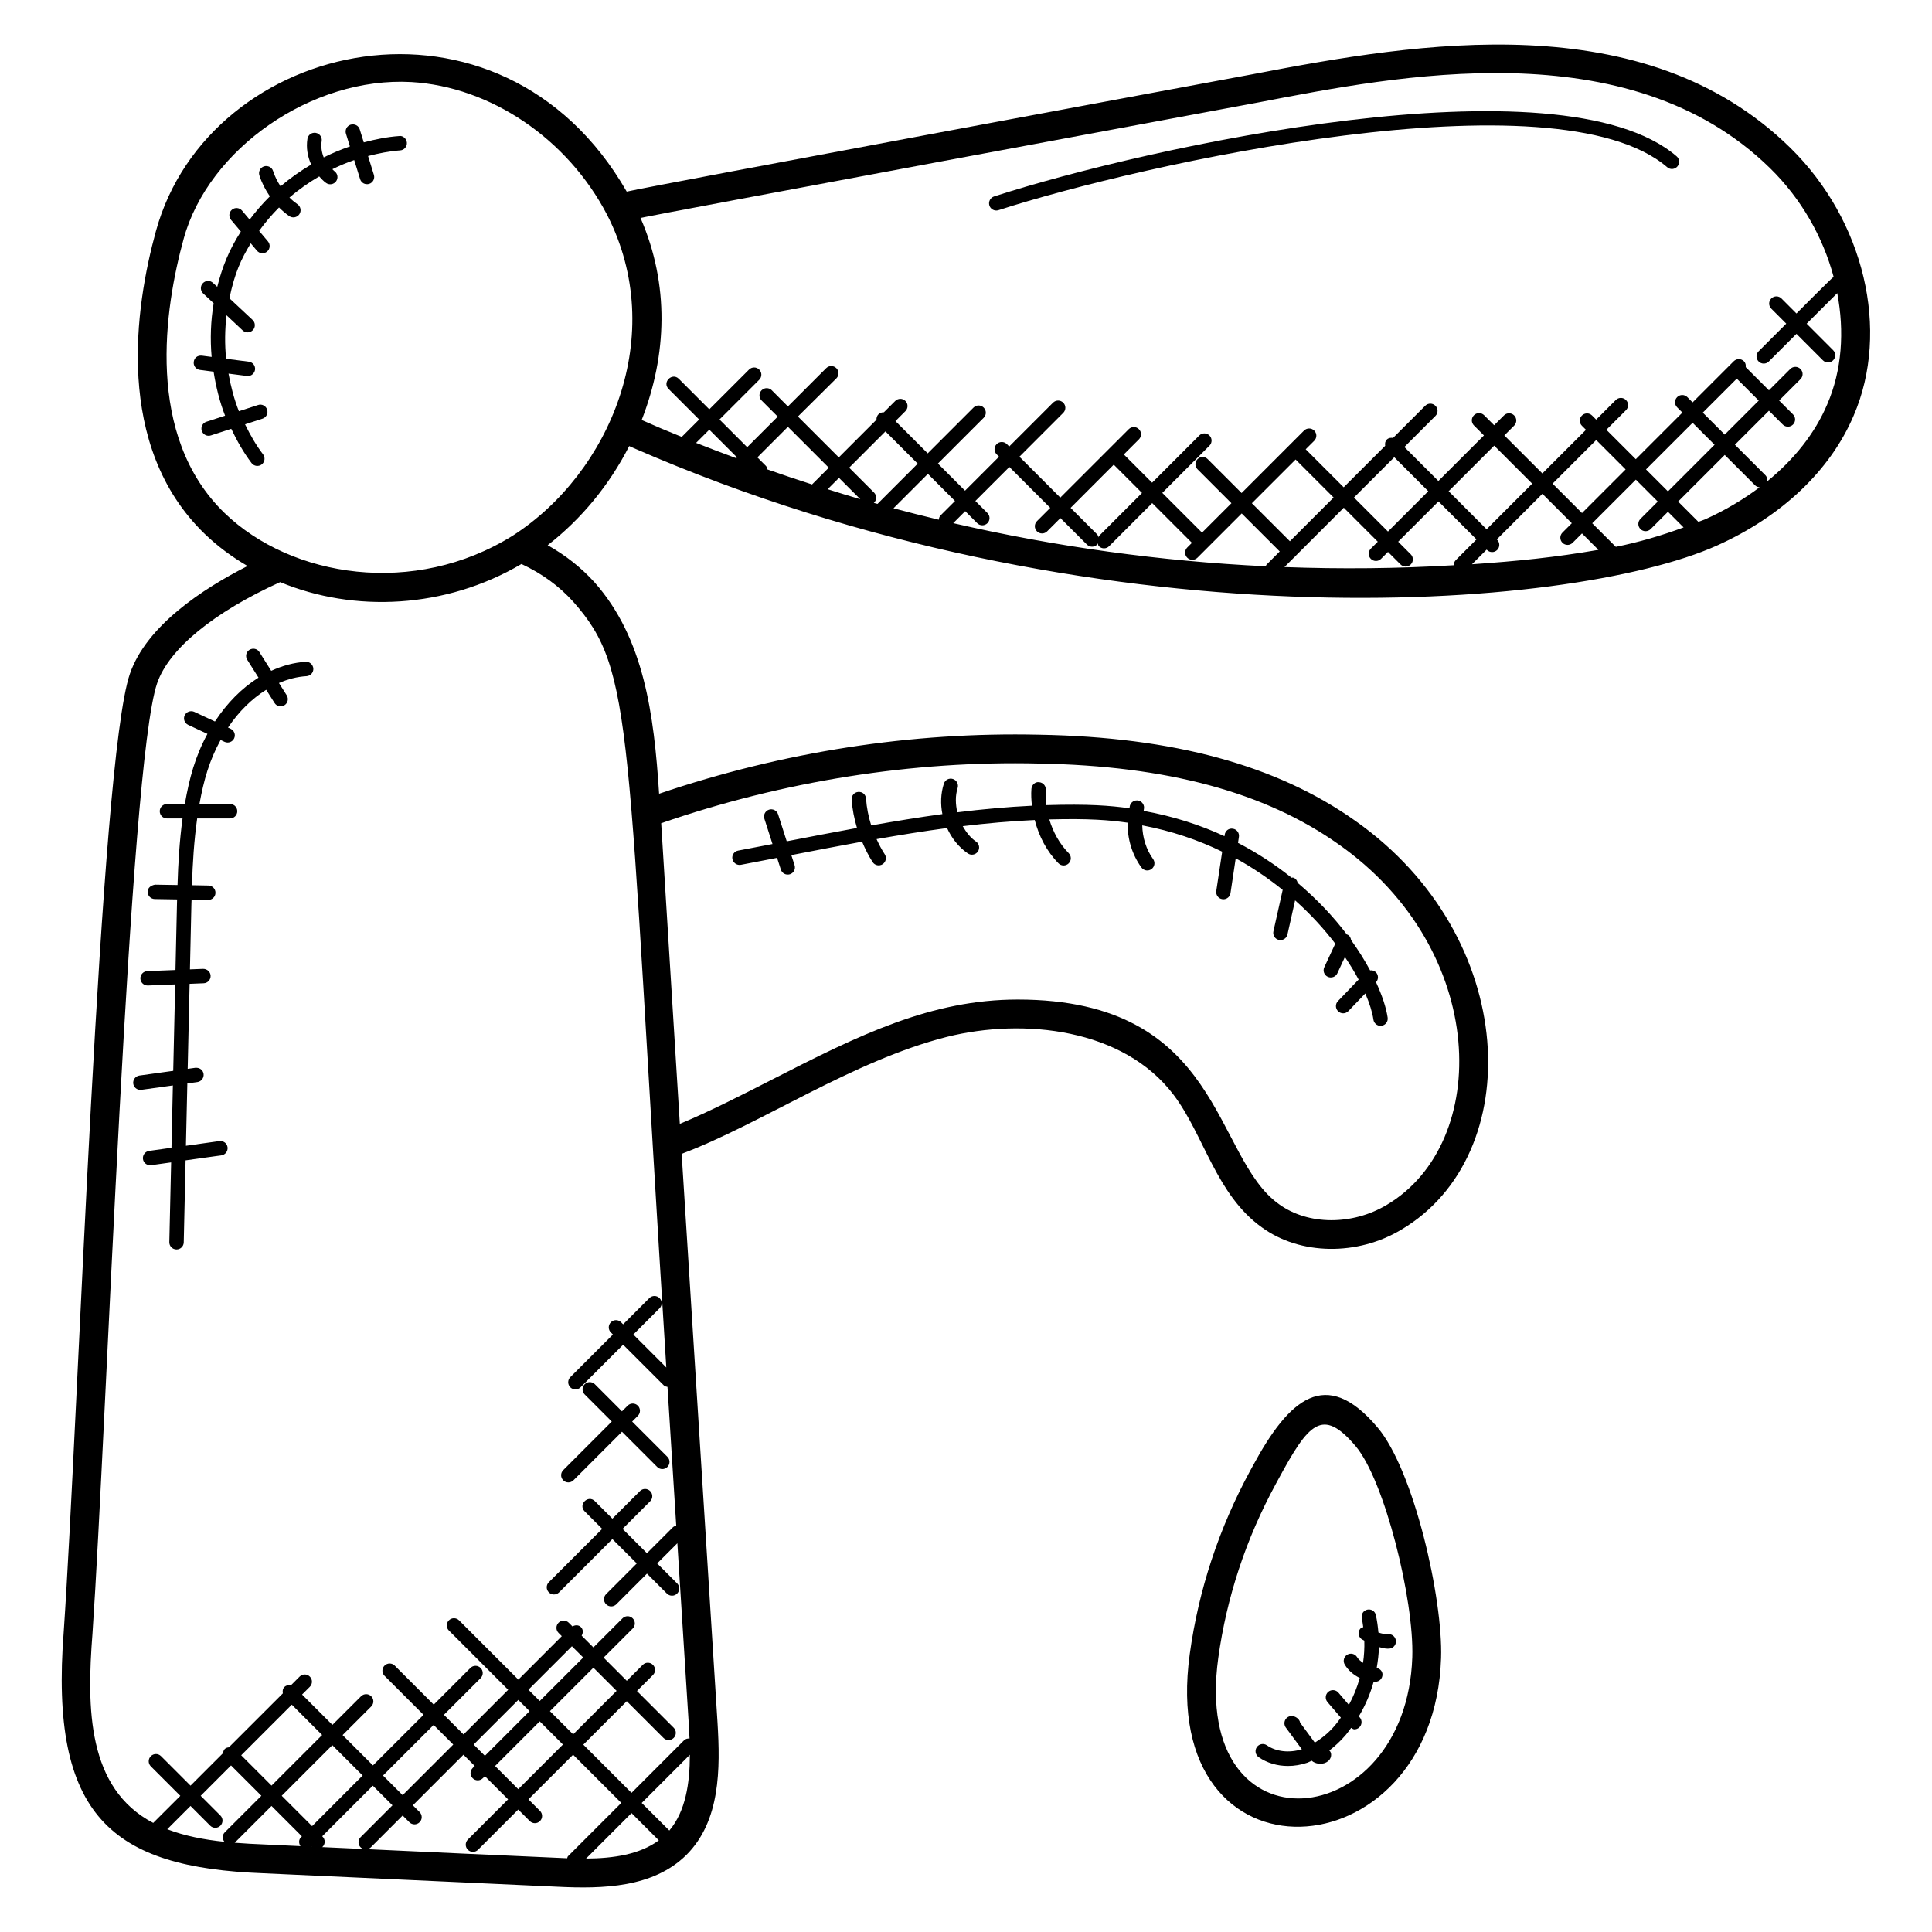 <?xml version="1.0" encoding="UTF-8"?>
<!-- Uploaded to: SVG Repo, www.svgrepo.com, Generator: SVG Repo Mixer Tools -->
<svg fill="#000000" width="800px" height="800px" version="1.1" viewBox="144 144 512 512" xmlns="http://www.w3.org/2000/svg">
 <g>
  <path d="m407.43 196.06c-1 0.328-1.551 1.406-1.23 2.406 0.266 0.809 1.016 1.32 1.816 1.32 0.191 0 0.398-0.031 0.586-0.09 37.52-12.168 147.71-36.793 177.23-11.383 0.793 0.703 2 0.602 2.695-0.199 0.688-0.793 0.594-2.008-0.199-2.688-30.918-26.602-140.68-2.406-180.89 10.633z"/>
  <path d="m295.97 536.29 12.863-12.863 9.336 9.336c0.754 0.754 1.961 0.734 2.695 0 0.75-0.75 0.75-1.953 0-2.695l-9.336-9.336 1.504-1.512c0.75-0.75 0.75-1.953 0-2.703s-1.953-0.75-2.695 0l-1.512 1.504-7.176-7.184c-0.742-0.742-1.945-0.754-2.703 0-0.75 0.75-0.75 1.953 0 2.703l7.176 7.184-12.855 12.867c-0.75 0.75-0.75 1.953 0 2.703 0.742 0.738 1.957 0.746 2.703-0.004z"/>
  <path d="m225.02 319.38c-3.129 0.191-6.199 1.039-9.145 2.391l-3.137-4.973c-0.551-0.895-1.734-1.145-2.633-0.586-0.887 0.559-1.152 1.742-0.586 2.633l2.984 4.734c-4.391 2.742-8.336 6.727-11.543 11.625l-5.481-2.559c-0.953-0.426-2.09-0.023-2.535 0.922-0.449 0.953-0.031 2.082 0.922 2.535l5.106 2.383c-3.266 6.039-4.769 11.648-5.992 18.594h-4.734c-1.055 0-1.91 0.855-1.91 1.91s0.855 1.91 1.91 1.91h4.129c-0.801 5.953-1.16 11.887-1.328 17.641l-5.977-0.098c-1.113 0.223-1.922 0.824-1.938 1.879-0.016 1.055 0.824 1.922 1.879 1.938l5.922 0.098c-0.008 0.367-0.023 0.754-0.031 1.113l-0.398 17.586-7.465 0.297c-1.062 0.047-1.879 0.93-1.832 1.984 0.047 1.031 0.887 1.832 1.91 1.832h0.078l7.231-0.289-0.52 22.902-8.961 1.246c-1.047 0.152-1.77 1.113-1.633 2.152 0.121 0.953 0.945 1.648 1.883 1.648 0.082 0 0.168-0.008 0.258-0.016l8.359-1.16-0.371 16.516-5.93 0.832c-1.047 0.152-1.762 1.113-1.625 2.16 0.129 0.953 0.953 1.641 1.895 1.641 0.09 0 0.176-0.008 0.266-0.016l5.305-0.742-0.48 21.121c-0.023 1.062 0.809 1.93 1.863 1.953h0.047c1.039 0 1.887-0.824 1.91-1.863l0.488-21.746 9.488-1.328c1.047-0.152 1.77-1.113 1.633-2.152-0.152-1.039-1.016-1.719-2.152-1.633l-8.879 1.246 0.375-16.512 2.672-0.375c1.047-0.152 1.77-1.113 1.633-2.152-0.152-1.039-1.016-1.695-2.152-1.633l-2.062 0.281 0.512-22.527 3.734-0.152c1.055-0.047 1.871-0.93 1.832-1.984-0.047-1.055-0.93-1.832-1.984-1.832l-3.496 0.137 0.391-17.344c0.008-0.367 0.023-0.77 0.039-1.137l4.398 0.078h0.023c1.047 0 1.902-0.832 1.914-1.879 0.016-1.055-0.816-1.914-1.879-1.938l-4.344-0.078c0.168-5.801 0.543-11.762 1.375-17.703h8.719c1.055 0 1.91-0.855 1.91-1.91 0-1.055-0.855-1.91-1.91-1.91h-8.121c1.184-6.434 2.594-11.449 5.609-16.969l1.055 0.496c1 0.457 2.106-0.008 2.535-0.922 0.449-0.953 0.031-2.082-0.922-2.535l-0.703-0.328c2.856-4.25 6.328-7.656 10.121-10.016l2.215 3.504c0.543 0.871 1.711 1.168 2.633 0.586 0.887-0.559 1.152-1.742 0.586-2.633l-2.055-3.25c2.375-1.031 4.832-1.672 7.32-1.816 1.055-0.07 1.855-0.969 1.793-2.023-0.07-1.039-1.023-1.871-2.016-1.785z"/>
  <path d="m249.79 180.05c-3.176 0.223-6.297 0.863-9.383 1.68l-1.07-3.441c-0.305-1.008-1.352-1.535-2.398-1.258-1.008 0.312-1.566 1.391-1.258 2.391l1.047 3.383c-2.375 0.816-4.688 1.777-6.938 2.91-0.551-1.375-0.77-2.879-0.543-4.32 0.168-1.047-0.543-2.023-1.582-2.191-1.105-0.16-2.016 0.551-2.191 1.582-0.375 2.32 0.031 4.695 0.992 6.824-2.856 1.688-5.582 3.602-8.117 5.769-0.816-1.266-1.52-2.617-1.977-4.059-0.32-1.008-1.383-1.527-2.398-1.238-1 0.32-1.555 1.391-1.234 2.398 0.633 1.984 1.602 3.848 2.777 5.551-1.945 1.922-3.723 3.981-5.359 6.164l-2.012-2.387c-0.688-0.801-1.887-0.91-2.688-0.23-0.801 0.68-0.91 1.887-0.23 2.688l2.602 3.09c-3.191 5-4.879 9.266-6.258 14.656l-1.129-1.043c-0.762-0.719-1.969-0.688-2.695 0.09-0.719 0.762-0.68 1.969 0.082 2.695l2.793 2.617c-0.785 4.68-0.953 9.465-0.535 14.215l-2.613-0.336c-1.16-0.113-2 0.602-2.129 1.656-0.129 1.047 0.602 2 1.656 2.129l3.602 0.465c0.633 3.984 1.586 7.914 3.047 11.664l-4.953 1.609c-1.008 0.32-1.551 1.406-1.223 2.398 0.336 1.039 1.457 1.551 2.406 1.223l5.406-1.754c1.52 3.191 3.246 6.273 5.383 9.082 0.648 0.848 1.848 1 2.68 0.367 0.84-0.641 1-1.84 0.367-2.68-1.887-2.465-3.414-5.168-4.777-7.953l4.625-1.504c1.008-0.32 1.551-1.406 1.223-2.398-0.32-1-1.391-1.574-2.398-1.223l-5.082 1.648c-1.273-3.207-2.137-6.566-2.75-9.969l4.894 0.625c0.082 0.008 0.16 0.016 0.238 0.016 0.945 0 1.762-0.703 1.895-1.672 0.137-1.047-0.602-2-1.656-2.129l-6-0.77c-0.398-3.84-0.344-7.711 0.105-11.527l4.281 4.016c0.77 0.727 1.992 0.672 2.703-0.09 0.727-0.77 0.68-1.977-0.09-2.703l-6.133-5.734c1.473-6.953 3.106-10.328 5.656-14.559l1.641 1.953c0.688 0.809 1.887 0.902 2.688 0.23 0.809-0.68 0.91-1.887 0.23-2.688l-2.34-2.793c1.586-2.207 3.344-4.273 5.273-6.207 0.84 0.832 1.742 1.609 2.711 2.289 0.879 0.602 2.062 0.383 2.664-0.473 0.598-0.867 0.391-2.051-0.473-2.66-0.762-0.535-1.48-1.129-2.137-1.785 2.441-2.113 5.098-3.969 7.887-5.602 0.566 0.625 1.129 1.246 1.824 1.734 0.848 0.602 2.039 0.414 2.664-0.457 0.609-0.863 0.406-2.055-0.457-2.664-0.207-0.145-0.352-0.359-0.543-0.527 1.887-0.922 3.809-1.742 5.785-2.418l1.566 5.055c0.289 0.945 1.289 1.574 2.391 1.258 1.008-0.312 1.566-1.391 1.258-2.391l-1.543-4.984c2.801-0.727 5.641-1.297 8.52-1.504 1.055-0.078 1.84-0.984 1.77-2.039-0.066-1.043-1.059-1.938-2.039-1.762z"/>
  <path d="m340.36 373.18c3.16-0.594 6.367-1.223 9.574-1.84l1 3.113c0.312 0.977 1.359 1.559 2.398 1.238 1.008-0.32 1.559-1.398 1.238-2.398l-0.863-2.68c6.215-1.207 12.48-2.418 18.754-3.559 0.793 1.871 1.688 3.695 2.793 5.406 0.582 0.902 1.777 1.129 2.641 0.566 0.887-0.574 1.137-1.754 0.566-2.641-0.832-1.273-1.535-2.625-2.16-4.008 6.223-1.098 12.457-2.106 18.68-2.938 1.207 2.664 3.055 5.047 5.504 6.727 0.879 0.594 2.055 0.375 2.656-0.488 0.594-0.871 0.383-2.062-0.488-2.656-1.504-1.031-2.609-2.496-3.519-4.082 6.398-0.777 12.762-1.336 19.082-1.625 1.105 4.281 3.176 8.312 6.297 11.473 0.734 0.75 1.938 0.762 2.695 0.016 0.75-0.742 0.762-1.945 0.016-2.703-2.449-2.488-4.152-5.609-5.144-8.945 10.594-0.281 15.938 0.184 20.754 0.863-0.09 4.215 1.16 8.441 3.656 11.871 0.625 0.863 1.816 1.047 2.664 0.426 0.855-0.617 1.047-1.809 0.426-2.664-1.848-2.551-2.801-5.742-2.871-8.922 7.793 1.473 14.855 3.887 21.184 6.969l-1.566 10.426c-0.152 1.047 0.559 2.016 1.602 2.168 0.098 0.016 0.191 0.023 0.281 0.023 0.93 0 1.75-0.68 1.887-1.625l1.383-9.23c4.586 2.512 8.711 5.367 12.449 8.375l-2.457 10.969c-0.23 1.031 0.418 2.055 1.441 2.281 0.145 0.031 0.281 0.047 0.418 0.047 0.871 0 1.664-0.602 1.863-1.488l2.023-9.039c4.191 3.734 7.719 7.633 10.648 11.473l-2.91 6.25c-0.449 0.953-0.031 2.082 0.922 2.535 1 0.457 2.106-0.008 2.535-0.922l2.008-4.32c1.391 2.055 2.617 4.062 3.633 5.969l-5.481 5.711c-0.734 0.754-0.703 1.961 0.062 2.703 0.75 0.719 1.953 0.719 2.703-0.062l4.488-4.672c1.129 2.625 1.871 5.008 2.152 6.953 0.137 0.945 0.953 1.633 1.887 1.633 0.09 0 0.184-0.008 0.273-0.023 1.047-0.152 1.762-1.113 1.609-2.16-0.375-2.586-1.441-5.824-3.082-9.383 0.711-0.754 0.68-1.945-0.07-2.672-0.414-0.398-0.953-0.52-1.496-0.457-1.383-2.582-3.047-5.266-5.039-8.031-0.09-0.609-0.375-1.168-0.969-1.449-0.039-0.016-0.082 0.016-0.129-0.008-3.496-4.625-7.848-9.297-13.047-13.68-0.168-0.68-0.574-1.273-1.297-1.434-0.121-0.023-0.215 0.062-0.328 0.055-4.207-3.375-8.945-6.504-14.199-9.246l0.238-1.582c0.16-1.047-0.559-2.016-1.602-2.168-1.098-0.184-2.016 0.566-2.168 1.602l-0.055 0.383c-6.418-2.977-13.574-5.289-21.426-6.711 0.031-0.129 0.023-0.258 0.055-0.383 0.266-1.016-0.344-2.062-1.367-2.336-1.047-0.246-2.062 0.352-2.336 1.367-0.062 0.223-0.047 0.449-0.098 0.664-5.137-0.711-10.855-1.176-22.074-0.832-0.145-1.336-0.223-2.672-0.113-4.016 0.09-1.055-0.695-1.969-1.742-2.062-1.039-0.176-1.969 0.695-2.062 1.75-0.121 1.496-0.023 2.992 0.129 4.481-6.566 0.32-13.16 0.918-19.77 1.742-0.48-2.129-0.574-4.352 0.082-6.418 0.32-1.008-0.238-2.082-1.238-2.406-1.023-0.32-2.082 0.223-2.406 1.238-0.84 2.625-0.918 5.406-0.391 8.062-6.289 0.855-12.578 1.895-18.863 3-0.719-2.305-1.207-4.688-1.375-7.106-0.07-1.055-0.91-1.848-2.039-1.77-1.055 0.07-1.84 0.977-1.77 2.039 0.176 2.559 0.688 5.07 1.414 7.512-6.129 1.121-12.238 2.297-18.297 3.473-0.105 0.023-0.215 0.039-0.32 0.062l-2.289-7.152c-0.328-1.008-1.398-1.551-2.398-1.238-1.008 0.32-1.559 1.398-1.238 2.398l2.152 6.711c-3.047 0.586-6.098 1.184-9.098 1.742-1.039 0.191-1.727 1.191-1.527 2.231 0.23 1.031 1.191 1.73 2.262 1.535z"/>
  <path d="m476.29 163.61c-6.871 1.266-159.4 29.578-166.2 31.168-33.461-58.254-110.78-40.605-124.77 10.473-5.504 19.977-11.137 56.977 12.914 80.211 3.426 3.312 7.258 6.137 11.367 8.535-11.863 6.023-26.793 15.801-31.191 28.609-8.047 23.641-13.559 195.81-17.52 253.74-3.816 49.168 12.848 62.57 52.906 64.09l77.801 3.566c12.328 0.609 25.465 0.246 34.273-8.391l0.031-0.031c9.031-9.016 8.992-22.816 8.25-35.055l-9.504-150.75c21.055-7.91 45.234-24.641 70.32-31 20.305-5.055 46.777-2.238 60.082 15.41 8.047 10.672 11.238 26.449 23.402 35.113 10.129 7.367 25.352 7.559 36.977 0.535 33.152-19.664 31.504-77.527-12.305-108.34-20.77-14.711-48.145-22.16-83.672-22.785-33.895-0.77-67.871 4.488-100.78 15.641-1.359-21.16-4.008-41.227-17.098-56.016-3.574-3.945-7.695-7.184-12.434-9.848 8.914-6.93 16.367-15.961 21.609-26.273 0.391 0.168 0.754 0.32 1.238 0.559 121.46 52.938 247.99 43.289 287 25.816 17.223-7.727 30.09-19.945 36.25-34.434 9.734-22.551 2.832-51.738-16.801-71-38.746-37.992-98.496-27.918-142.16-19.543zm-273.88 461.53-5.223-5.231 8.039-8.047 8.039 8.039-9.711 9.703c-0.688 0.688-0.672 1.75-0.082 2.496-5.336-0.551-10.48-1.535-15.152-3.328l6.168-6.168 5.223 5.231c0.754 0.754 1.961 0.734 2.695 0 0.75-0.75 0.75-1.957 0.004-2.695zm18.922-29.383 8.039 8.039-13.41 13.41-8.039-8.039zm26.68 26.672-8.441 8.441c-0.75 0.75-0.75 1.953 0 2.703 0.297 0.297 0.695 0.391 1.082 0.449l-11.336-0.52c0.055-0.039 0.121-0.023 0.168-0.07 0.75-0.75 0.75-1.953 0-2.703l-0.09-0.09 13.41-13.41zm-2.504-7.891 13.41-13.41 5.199 5.199-13.41 13.41zm-18.762 18.844h-0.082l0.039-0.039zm-0.039-5.434-8.047-8.047 13.41-13.41 8.039 8.039zm-20.551 4.398c0.031-0.023 0.07-0.016 0.09-0.039l9.711-9.703 8.047 8.047-0.23 0.23c-0.656 0.656-0.633 1.625-0.137 2.367l-9.516-0.445c-2.652-0.102-5.316-0.246-7.965-0.457zm34.977 1.699c0.414-0.055 0.824-0.16 1.137-0.473l8.441-8.441 1.785 1.785c0.742 0.742 1.945 0.75 2.703 0 0.75-0.75 0.75-1.953 0-2.703l-1.785-1.785 13.41-13.41 2.984 2.984-0.543 0.543c-0.75 0.75-0.75 1.953 0 2.703 0.742 0.742 1.945 0.75 2.695 0l0.543-0.543 6.144 6.144-10.656 10.656c-0.75 0.75-0.75 1.953 0 2.703 0.742 0.742 1.945 0.75 2.695 0l10.656-10.656 3.055 3.055c0.742 0.742 1.945 0.75 2.703 0 0.75-0.75 0.75-1.953 0-2.703l-3.055-3.055 11.832-11.832 12.777 12.777-14.129 14.129c-0.145 0.145-0.129 0.359-0.223 0.535-3.172-0.105-49.949-2.266-53.172-2.414zm57.422-50.785-11.52 11.52-2.992-2.984 11.52-11.52zm-8.816 14.215 11.52-11.52 6.144 6.144-11.512 11.52zm3.441 8.848-11.832 11.832-6.144-6.144 11.832-11.832zm-8.84-8.848-11.832 11.832-2.984-2.984 11.832-11.832zm14.977 39.066 12.047-12.047 7.231 7.223c-5.133 3.766-12.02 4.773-19.277 4.824zm22.062-7.426-7.32-7.312 12.762-12.77c-0.008 7.594-1.137 14.984-5.441 20.082zm97.93-282.77c33.961 0.594 59.938 7.594 79.426 21.398 39.906 28.062 40.457 79.121 12.793 95.547-9.129 5.488-20.887 5.426-28.602-0.184-17.551-12.48-14.906-54.219-69.199-54.219-22.953 0-41.992 9.367-65.016 21.152-7.496 3.832-16.711 8.551-24.551 11.793-1.793-28.289-3.231-52.68-4.938-79.672 32.246-11.152 66.75-16.625 100.09-15.816zm-98.734 160.05-8.734-8.734 6.945-6.945c0.75-0.75 0.75-1.953 0-2.703s-1.953-0.75-2.703 0l-6.945 6.945-0.543-0.543c-0.754-0.754-1.961-0.742-2.703 0-0.75 0.75-0.75 1.953 0 2.703l0.543 0.543-11.289 11.289c-0.75 0.75-0.75 1.953 0 2.703 0.742 0.742 1.945 0.75 2.703 0l11.289-11.289 10.785 10.777c0.266 0.266 0.625 0.328 0.969 0.406l2.32 36.809c-0.297 0.082-0.617 0.113-0.855 0.352l-6.91 6.91-6.457-6.457 7.312-7.312c0.75-0.75 0.75-1.953 0-2.703s-1.953-0.75-2.703 0l-7.312 7.312-4.648-4.648c-1.777-1.77-4.488 0.91-2.703 2.703l4.648 4.648-14.129 14.129c-0.75 0.75-0.75 1.953 0 2.703 0.742 0.742 1.945 0.75 2.703 0l14.129-14.129 6.465 6.457-8.121 8.129c-0.75 0.75-0.75 1.953 0 2.703 0.734 0.742 1.945 0.754 2.703 0l8.121-8.129 5.289 5.289c0.742 0.742 1.945 0.75 2.703 0 0.75-0.75 0.75-1.953 0-2.703l-5.289-5.289 5.352-5.352 3.031 48.047c0.078 1.223 0.137 2.465 0.191 3.711-0.535-0.047-1.078 0.09-1.48 0.504l-13.887 13.895-12.777-12.777 11.512-11.512 9.734 9.734c0.742 0.742 1.945 0.75 2.703 0 0.75-0.75 0.75-1.953 0-2.703l-9.734-9.734 4.231-4.231c0.75-0.75 0.75-1.953 0-2.703s-1.953-0.75-2.695 0l-4.231 4.231-6.144-6.144 7.711-7.711c0.75-0.75 0.75-1.953 0-2.703s-1.953-0.75-2.703 0l-7.711 7.711-3.113-3.121c0.418-0.734 0.441-1.633-0.184-2.258s-1.527-0.602-2.25-0.184l-0.984-0.984c-0.75-0.75-1.953-0.75-2.703 0s-0.75 1.953 0 2.703l0.855 0.855-11.512 11.52-15.711-15.711c-0.75-0.75-1.953-0.75-2.695 0-0.75 0.75-0.75 1.953 0 2.695l15.711 15.711-11.832 11.832-5.199-5.199 9.727-9.719c0.75-0.75 0.75-1.953 0-2.703s-1.953-0.75-2.703 0l-9.719 9.719-10.336-10.336c-0.75-0.75-1.953-0.75-2.703 0s-0.75 1.953 0 2.703l10.336 10.336-13.41 13.41-8.039-8.039 7.586-7.586c0.75-0.75 0.75-1.953 0-2.695-0.742-0.742-1.945-0.754-2.703 0l-7.586 7.578-8.039-8.039 2.055-2.055c0.75-0.75 0.75-1.953 0-2.703s-1.953-0.75-2.703 0l-2.344 2.344c-0.602-0.113-1.223-0.047-1.688 0.418-0.465 0.465-0.535 1.082-0.418 1.688l-14.301 14.289c-0.391 0.055-0.793 0.152-1.09 0.449s-0.398 0.703-0.457 1.098l-8.617 8.617-7.816-7.816c-0.742-0.742-1.945-0.754-2.703 0-0.75 0.75-0.75 1.953 0 2.703l7.816 7.816-7.184 7.176c-17.496-9.16-17.633-30.344-16.098-50.191 3.793-55.555 9.625-229.77 17.129-251.83 3.113-9.082 14.961-18.809 32.609-26.809 19.633 8.145 43.801 7.062 63.953-4.801 5.434 2.535 9.938 5.816 13.695 9.969 16.363 18.461 13.891 31.793 24.684 202.96zm-40.668-220.46c-26.113 16.32-58.648 11.129-76.367-5.961-21.223-20.504-15.914-54.352-10.863-72.703 6.535-23.848 34-42.984 60.305-41.535 21.047 1.238 41.41 15.039 51.883 35.145 16.348 31.836 0.852 68.461-24.957 85.055zm98.746-27.609 8.551 8.551-10.656 10.656c-0.336-0.09-0.672-0.176-1-0.273 0.023-0.023 0.055-0.008 0.078-0.031 0.75-0.75 0.75-1.953 0-2.703l-6.586-6.586zm27.016 21.617-3.184-3.184 9.008-9.008 10.832 10.832-3.519 3.519c-0.75 0.75-0.75 1.953 0 2.703 0.742 0.742 1.945 0.75 2.695 0l3.519-3.512 7.035 7.023c0.375 0.375 0.855 0.559 1.352 0.559 0.48 0 0.977-0.184 1.352-0.559 0.098-0.098 0.078-0.238 0.145-0.352 0.09 0.273 0.105 0.566 0.32 0.785 0.375 0.375 0.855 0.559 1.352 0.559 0.488 0 0.977-0.184 1.352-0.559l11.418-11.426 10.527 10.527-1.238 1.238c-0.75 0.75-0.75 1.953 0 2.703 0.375 0.375 0.855 0.559 1.352 0.559 0.488 0 0.977-0.184 1.352-0.559l11.727-11.727 10.078 10.07-3.519 3.519c-0.113 0.113-0.09 0.281-0.168 0.414-27.914-1.344-55.648-5.168-82.84-11.434l3.176-3.176 3.184 3.184c0.742 0.742 1.945 0.75 2.703 0 0.738-0.746 0.738-1.961-0.008-2.703zm33.488-12.801 7.488 7.488-11.418 11.426c-0.098 0.098-0.078 0.238-0.145 0.352-0.09-0.273-0.105-0.566-0.32-0.785l-7.039-7.039zm48.195-1.367 10.07 10.07-11.586 11.586-10.078-10.07zm-94.09 14.805c-0.32 0.32-0.426 0.734-0.473 1.145-4.016-0.961-8.008-1.969-12-3.031l9.113-9.113 7.184 7.184zm-21.266-4.285c-2.902-0.84-5.777-1.754-8.664-2.648l3.008-3.008zm-12.801-3.914c-3.961-1.266-7.902-2.609-11.832-3.984-0.082-0.328-0.129-0.672-0.383-0.922l-2.266-2.266 8.09-8.098 10.832 10.832zm-20.102-6.961c-3.551-1.32-7.098-2.641-10.625-4.047l3.504-3.504 7.336 7.336zm145.3 28.852 2.695-2.695c0.039-0.031 0.09-0.016 0.129-0.055 0.039-0.039 0.023-0.09 0.055-0.129l12.848-12.848 9.008 9.008-1.84 1.84c-0.75 0.75-0.75 1.953 0 2.703 0.742 0.742 1.945 0.75 2.703 0l1.84-1.84 3.336 3.328c0.742 0.742 1.945 0.75 2.695 0s0.75-1.953 0-2.695l-3.328-3.336 10.68-10.68 10.07 10.07-5.488 5.488c-0.375 0.375-0.559 0.871-0.559 1.359-14.953 0.887-29.914 1.039-44.844 0.48zm29.105-29.105 9.008 9.008-10.68 10.68-9.008-9.008zm14.406 9.008 12.074-12.074 10.07 10.07-12.082 12.082zm6.184 19.359 3.887-3.887 0.098 0.098c0.754 0.754 1.961 0.734 2.695 0 0.75-0.75 0.75-1.953 0-2.703l-0.098-0.098 12.082-12.082 7.793 7.793-2.481 2.481c-0.75 0.75-0.75 1.953 0 2.703 0.742 0.742 1.945 0.75 2.695 0l2.481-2.481 4.352 4.352c-11.398 1.984-21.359 2.984-33.504 3.824zm70.18-49.191 5.816 5.816-9.008 9.008-5.816-5.816zm-5.891 17.52-12.352 12.352-5.816-5.816 12.352-12.352zm-15.055 15.055-4.582 4.582c-0.75 0.75-0.75 1.953 0 2.703 0.742 0.742 1.945 0.75 2.703 0l4.582-4.582 4.144 4.144c-5.871 2.176-11.871 3.922-17.961 5.152l-6.25-6.25 11.559-11.559zm-20.074 3.043-7.793-7.793 11.559-11.559 7.793 7.793zm32.633 1.664c-0.582 0.258-1.199 0.418-1.785 0.664l-5.375-5.375 12.352-12.352 8.078 8.078c0.32 0.32 0.75 0.441 1.168 0.488-4.301 3.223-9.109 6.102-14.438 8.496zm32.363-30.496c0 0.008-0.008 0.016-0.008 0.023-3.25 7.656-8.754 14.602-15.961 20.449 0.105-0.594 0.031-1.207-0.426-1.664l-8.078-8.078 9.016-9.016 3.672 3.672c0.742 0.734 1.945 0.754 2.703 0 0.75-0.75 0.75-1.953 0-2.703l-3.672-3.672 5.656-5.656c0.75-0.75 0.75-1.953 0-2.703s-1.953-0.75-2.703 0l-5.656 5.656-6.152-6.144c0.07-0.566-0.039-1.129-0.473-1.559-0.75-0.75-1.953-0.75-2.703 0l-10.902 10.902-1.391-1.391c-0.75-0.75-1.953-0.75-2.703 0s-0.75 1.953 0 2.703l1.391 1.391-12.352 12.352-7.793-7.793 5.191-5.191c0.75-0.75 0.75-1.953 0-2.695-0.75-0.75-1.953-0.75-2.703 0l-5.191 5.191-1.082-1.082c-0.75-0.75-1.953-0.75-2.703 0s-0.75 1.953 0 2.703l1.082 1.082-11.559 11.559-10.078-10.07 2.602-2.602c0.75-0.75 0.75-1.953 0-2.703s-1.953-0.75-2.703 0l-2.602 2.602-2.648-2.648c-0.75-0.75-1.953-0.75-2.703 0s-0.75 1.953 0 2.703l2.648 2.648-12.074 12.074-9.008-9.008 8.223-8.223c0.75-0.75 0.75-1.953 0-2.703s-1.953-0.75-2.703 0l-8.527 8.527c-0.586-0.098-1.191-0.023-1.648 0.434-0.457 0.457-0.535 1.062-0.434 1.648l-10.992 10.992-10.07-10.07 2.258-2.25c0.75-0.75 0.75-1.953 0-2.703s-1.953-0.75-2.703 0l-16.543 16.543-8.984-8.984c-0.75-0.75-1.953-0.75-2.695 0-0.75 0.75-0.75 1.953 0 2.695l8.984 8.984-7.793 7.793-10.527-10.527 12.496-12.504c0.75-0.75 0.75-1.953 0-2.695-0.75-0.75-1.953-0.75-2.703 0l-12.496 12.504-7.488-7.488 3.992-3.992c0.75-0.75 0.75-1.953 0-2.703s-1.953-0.75-2.695 0l-18.137 18.129-10.832-10.832 11.609-11.617c0.75-0.75 0.75-1.953 0-2.703s-1.953-0.75-2.703 0l-11.609 11.609-0.625-0.625c-0.742-0.742-1.945-0.754-2.703 0-0.75 0.75-0.75 1.953 0 2.703l0.625 0.625-9.008 9.008-7.184-7.184 12.129-12.129c0.75-0.75 0.75-1.953 0-2.703s-1.953-0.75-2.703 0l-12.129 12.129-8.551-8.551 2.641-2.641c0.75-0.75 0.75-1.953 0-2.695-0.75-0.75-1.953-0.75-2.703 0l-3.008 3.008c-0.52-0.023-1.039 0.129-1.434 0.527-0.398 0.398-0.551 0.918-0.527 1.434l-9.984 9.984-10.832-10.832 10.188-10.105c0.75-0.75 0.75-1.953 0-2.703s-1.953-0.75-2.703 0l-10.137 10.137-4.273-4.281c-0.75-0.75-1.953-0.75-2.703 0s-0.75 1.953 0 2.703l4.281 4.281-8.098 8.098-7.336-7.336 10.527-10.527c0.75-0.75 0.75-1.953 0-2.703s-1.953-0.75-2.703 0l-10.527 10.527-8.082-8.082c-1.77-1.77-4.488 0.91-2.695 2.703l8.082 8.082-4.609 4.609c-5.184-2.121-6.113-2.481-10.617-4.481 6.711-17.215 7.398-35.879-0.312-53.555 5.328-1.16 147.23-27.559 163.96-30.648 36.145-6.914 97.762-19.426 135.42 17.504 8.312 8.145 13.984 18.266 16.809 28.754-0.824 0.633-9.055 8.914-9.848 9.719l-3.969-3.977c-0.742-0.742-1.945-0.754-2.703 0-0.75 0.75-0.75 1.953 0 2.695l3.969 3.977-7.32 7.32c-0.75 0.75-0.75 1.953 0 2.703 0.742 0.742 1.945 0.75 2.703 0l7.32-7.32 7.008 7.016c0.754 0.754 1.961 0.742 2.703 0 0.75-0.75 0.75-1.953 0-2.695l-7.008-7.016 8.105-8.098c1.93 10.141 1.258 20.418-2.644 29.445z"/>
  <path d="m525.9 583.42c0.52-15.809-7.207-49.738-16.809-61.098-13.762-16.352-23.527-7.504-33.023 10.047l-0.695 1.266c-8.336 15.336-13.746 31.719-16.074 48.703-8.703 63.113 64.707 58.578 66.602 1.082zm-59.047-0.035c2.215-16.07 7.336-31.578 15.23-46.09l0.695-1.281c8.016-14.801 11.633-19.215 20.488-8.762 7.68 9.105 15.504 40.711 15.008 55.922-1.559 47.012-58.641 52.684-51.422 0.211z"/>
  <path d="m491.64 610.61c0.121 0.09 0.199 0.199 0.328 0.273 0.609 0.367 1.281 0.543 1.945 0.543 0.727 0 1.434-0.223 2-0.656 0.832-0.641 1.16-1.902 0.52-2.734-0.047-0.062-0.121-0.055-0.168-0.113 1.527-1.168 3.008-2.543 4.426-4.199 0.496-0.582 0.918-1.207 1.375-1.816 0.281 0.152 0.543 0.391 0.855 0.391 0.441 0 0.879-0.152 1.246-0.465 0.793-0.688 0.887-1.887 0.199-2.688l-0.258-0.297c1.711-2.879 3.047-5.977 3.938-9.215 0.137 0.008 0.266 0.055 0.398 0.055h0.031c1.055 0 1.902-0.855 1.902-1.914 0-0.91-0.688-1.559-1.535-1.75 0.312-1.832 0.551-3.68 0.586-5.535 0.77 0.176 1.527 0.426 2.312 0.426 0.121 0 0.238-0.008 0.359-0.008 1.055-0.039 1.879-0.918 1.84-1.977-0.039-1.055-0.945-1.93-1.977-1.84-0.91 0.031-1.816-0.152-2.672-0.473-0.129-1.551-0.336-3.082-0.672-4.602-0.223-1.031-1.191-1.672-2.273-1.449-1.031 0.223-1.68 1.246-1.449 2.273 0.168 0.777 0.258 1.582 0.375 2.375-0.258 0.105-0.551 0.145-0.742 0.367-0.703 0.793-0.617 2 0.168 2.695 0.25 0.223 0.586 0.32 0.863 0.52 0.055 1.961-0.047 3.93-0.344 5.879-0.594-0.434-1.191-0.887-1.566-1.504-0.543-0.91-1.727-1.199-2.617-0.664-0.902 0.535-1.199 1.711-0.664 2.617 0.93 1.559 2.352 2.754 3.977 3.559-0.688 2.481-1.648 4.871-2.879 7.121l-2.777-3.238c-0.672-0.793-1.879-0.895-2.695-0.199-0.793 0.688-0.887 1.887-0.199 2.695l3.543 4.129c-0.504 0.711-1.008 1.418-1.574 2.082-1.695 1.984-3.488 3.398-5.32 4.543l-3.902-5.297c-0.137-0.945-1.215-1.719-2.191-1.75-0.727-0.031-1.414 0.383-1.75 1.023-0.336 0.648-0.273 1.434 0.152 2.023l4.246 5.754c-3.297 1.031-6.832 0.664-9.258-1.047-0.855-0.594-2.055-0.398-2.664 0.473-0.602 0.863-0.398 2.055 0.473 2.664 2.207 1.543 4.922 2.344 7.762 2.344 1.711 0 3.449-0.289 5.168-0.871 0.406-0.164 0.781-0.363 1.16-0.523z"/>
 </g>
</svg>